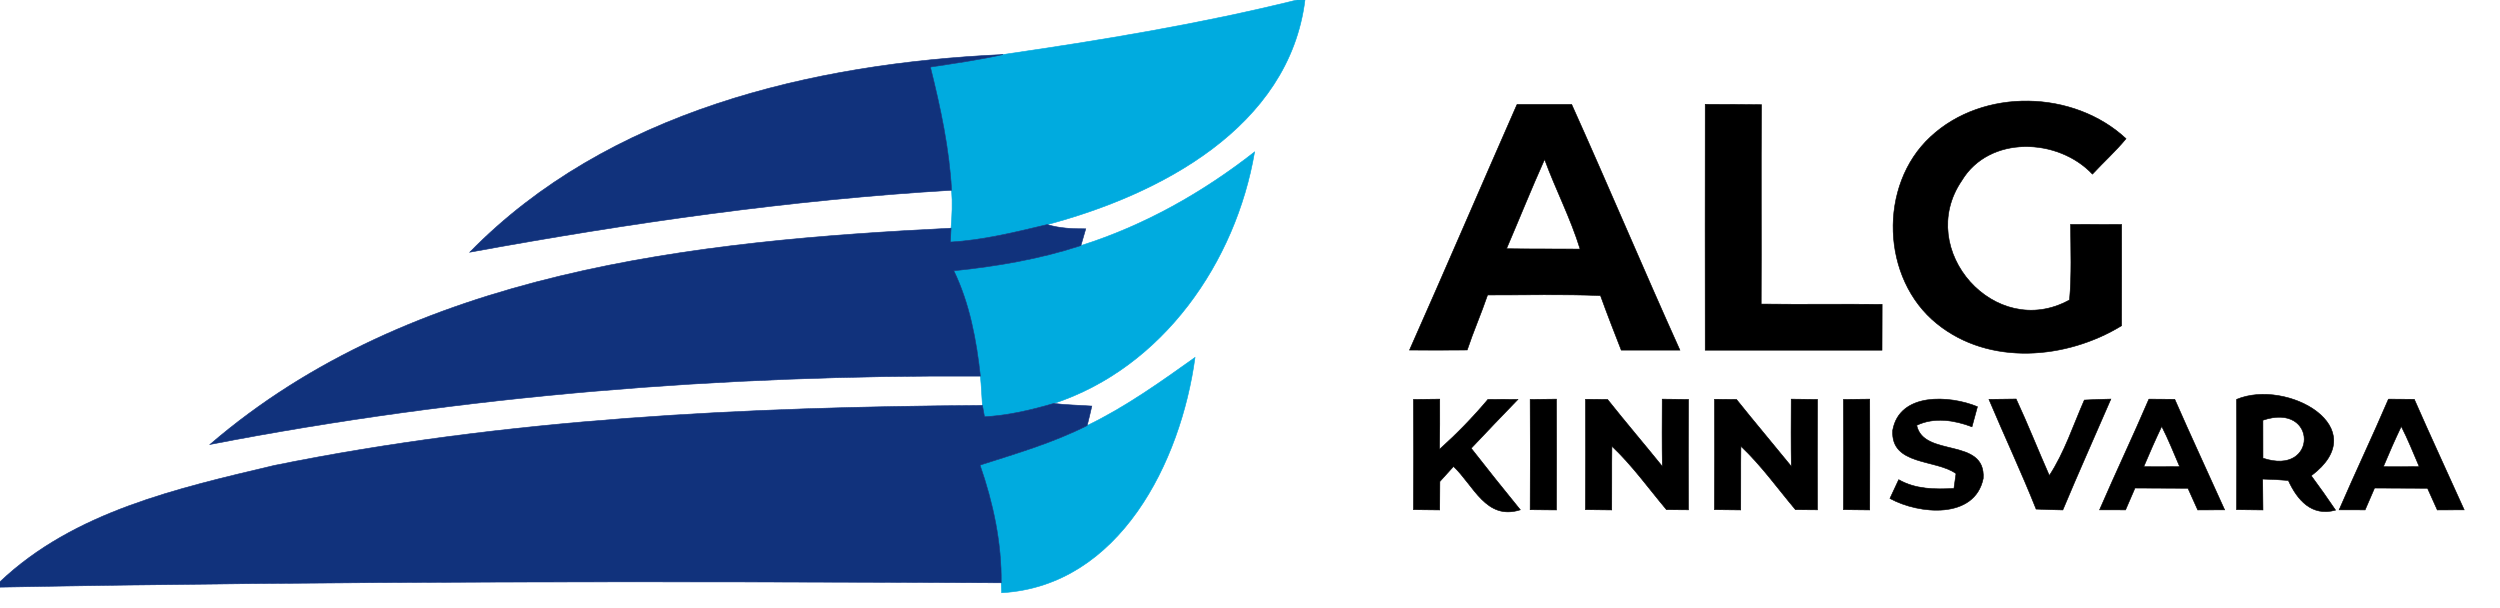 <?xml version="1.0" encoding="UTF-8" ?>
<!DOCTYPE svg PUBLIC "-//W3C//DTD SVG 1.1//EN" "http://www.w3.org/Graphics/SVG/1.1/DTD/svg11.dtd">
<svg width="407pt" height="99pt" viewBox="0 0 407 99" version="1.1" xmlns="http://www.w3.org/2000/svg">
<path fill="#00abdf" stroke="#00abdf" stroke-width="0.094" opacity="1.00" d=" M 211.13 0.00 L 212.45 0.00 C 209.86 20.78 188.70 31.73 170.49 36.56 C 165.30 37.79 160.08 39.10 154.73 39.41 C 154.75 38.85 154.81 37.71 154.83 37.15 C 154.99 35.09 155.09 33.03 154.92 30.97 C 154.55 24.17 153.11 17.51 151.47 10.92 C 155.42 10.31 159.39 9.76 163.29 8.88 C 179.32 6.55 195.44 3.89 211.13 0.00 Z" />
<path fill="#11327c" stroke="#11327c" stroke-width="0.094" opacity="1.00" d=" M 76.48 41.06 C 98.92 18.12 132.23 10.30 163.29 8.88 C 159.39 9.76 155.42 10.31 151.47 10.92 C 153.11 17.51 154.55 24.17 154.92 30.97 C 128.58 32.54 102.42 36.31 76.48 41.06 Z" />
<path fill="#000000" stroke="#000000" stroke-width="0.094" opacity="1.00" d=" M 246.97 17.01 C 249.93 17.00 252.90 17.00 255.87 17.01 C 261.85 30.29 267.50 43.72 273.49 57.00 C 270.30 57.00 267.12 57.00 263.94 57.00 C 262.79 54.05 261.63 51.10 260.56 48.12 C 254.44 47.87 248.31 48.04 242.18 48.02 C 241.15 51.04 239.87 53.95 238.86 56.98 C 235.73 57.00 232.60 57.01 229.47 56.99 C 235.38 43.69 241.11 30.32 246.97 17.01 M 245.26 40.49 C 249.25 40.56 253.25 40.51 257.24 40.55 C 255.70 35.53 253.26 30.86 251.46 25.94 C 249.30 30.75 247.34 35.64 245.26 40.49 Z" />
<path fill="#000000" stroke="#000000" stroke-width="0.094" opacity="1.00" d=" M 277.61 16.99 C 280.66 17.00 283.72 16.99 286.77 17.04 C 286.68 27.86 286.78 38.68 286.72 49.50 C 293.28 49.58 299.84 49.49 306.41 49.55 C 306.40 52.04 306.40 54.52 306.39 57.01 C 296.80 57.00 287.20 57.00 277.61 57.01 C 277.59 43.67 277.59 30.33 277.61 16.99 Z" />
<path fill="#000000" stroke="#000000" stroke-width="0.094" opacity="1.00" d=" M 314.29 22.27 C 322.86 14.28 337.60 14.64 346.12 22.58 C 344.43 24.63 342.45 26.41 340.65 28.35 C 335.06 22.42 323.83 21.96 319.36 29.43 C 311.71 40.67 324.81 55.54 336.92 48.83 C 337.28 44.74 337.12 40.63 337.09 36.53 C 339.86 36.53 342.63 36.53 345.40 36.55 C 345.40 42.04 345.41 47.54 345.39 53.03 C 336.43 58.50 323.86 59.60 315.35 52.71 C 306.26 45.42 305.75 30.17 314.29 22.27 Z" />
<path fill="#00abdf" stroke="#00abdf" stroke-width="0.094" opacity="1.00" d=" M 175.97 39.98 C 186.26 36.73 195.77 31.37 204.25 24.73 C 201.19 42.67 189.32 59.83 171.56 65.68 C 167.88 66.75 164.12 67.64 160.28 67.85 C 160.19 67.39 160.03 66.46 159.94 66.00 C 159.82 64.41 159.77 62.82 159.61 61.23 C 158.96 55.36 157.87 49.44 155.28 44.08 C 162.29 43.37 169.26 42.17 175.97 39.98 Z" />
<path fill="#11327c" stroke="#11327c" stroke-width="0.094" opacity="1.00" d=" M 154.73 39.41 C 160.08 39.10 165.30 37.79 170.49 36.56 C 172.53 37.18 174.65 37.26 176.76 37.25 C 176.49 38.16 176.23 39.07 175.97 39.98 C 169.26 42.17 162.29 43.37 155.28 44.08 C 157.87 49.44 158.96 55.36 159.61 61.23 C 117.58 61.01 75.47 64.36 34.18 72.36 C 67.05 44.08 113.14 39.21 154.83 37.15 C 154.81 37.71 154.75 38.85 154.73 39.41 Z" />
<path fill="#00abdf" stroke="#00abdf" stroke-width="0.094" opacity="1.00" d=" M 176.99 69.28 C 183.25 66.25 188.91 62.21 194.55 58.19 C 192.25 75.14 182.28 95.41 163.07 96.50 L 163.00 94.88 C 163.07 88.33 161.69 81.88 159.55 75.72 C 165.45 73.83 171.44 72.09 176.99 69.28 Z" />
<path fill="#11327c" stroke="#11327c" stroke-width="0.094" opacity="1.00" d=" M 160.28 67.85 C 164.12 67.64 167.88 66.75 171.56 65.68 C 173.61 65.94 175.68 65.96 177.75 66.11 C 177.51 67.17 177.26 68.23 176.99 69.28 C 171.44 72.09 165.45 73.83 159.55 75.72 C 161.69 81.88 163.07 88.33 163.00 94.88 C 108.67 94.63 54.30 94.57 0.00 95.59 L 0.00 94.71 C 12.08 83.26 28.97 79.49 44.66 75.77 C 82.55 68.09 121.37 66.26 159.94 66.00 C 160.03 66.46 160.19 67.39 160.28 67.85 Z" />
<path fill="#000000" stroke="#000000" stroke-width="0.094" opacity="1.00" d=" M 230.11 65.03 C 231.53 65.01 232.96 64.99 234.39 64.98 C 234.41 67.70 234.39 70.43 234.35 73.15 C 237.16 70.63 239.80 67.92 242.23 65.03 C 243.85 65.01 245.48 65.01 247.11 65.03 C 244.56 67.66 242.03 70.32 239.51 72.98 C 242.14 76.35 244.81 79.69 247.51 83.00 C 241.92 84.78 239.92 79.03 236.63 75.94 C 235.89 76.76 235.15 77.58 234.41 78.39 C 234.40 79.94 234.39 81.48 234.38 83.02 C 232.96 83.00 231.53 82.99 230.11 82.97 C 230.15 76.99 230.14 71.01 230.11 65.03 Z" />
<path fill="#000000" stroke="#000000" stroke-width="0.094" opacity="1.00" d=" M 249.11 65.03 C 250.53 65.01 251.96 64.99 253.39 64.98 C 253.41 70.99 253.41 77.01 253.39 83.02 C 251.96 83.00 250.53 82.99 249.11 82.98 C 249.14 76.99 249.15 71.01 249.11 65.03 Z" />
<path fill="#000000" stroke="#000000" stroke-width="0.094" opacity="1.00" d=" M 258.12 65.00 C 259.31 65.01 260.51 65.02 261.71 65.03 C 264.63 68.71 267.68 72.28 270.63 75.93 C 270.57 72.28 270.59 68.63 270.61 64.98 C 272.04 64.99 273.46 65.01 274.89 65.03 C 274.85 71.02 274.86 77.01 274.88 83.00 C 273.68 82.99 272.49 82.98 271.30 82.97 C 268.38 79.50 265.73 75.77 262.42 72.65 C 262.37 76.11 262.42 79.56 262.39 83.02 C 260.96 83.00 259.53 82.99 258.11 82.97 C 258.15 76.98 258.13 70.99 258.12 65.00 Z" />
<path fill="#000000" stroke="#000000" stroke-width="0.094" opacity="1.00" d=" M 279.12 65.00 C 280.31 65.01 281.50 65.02 282.70 65.03 C 285.63 68.70 288.67 72.28 291.63 75.93 C 291.57 72.28 291.59 68.63 291.61 64.98 C 293.04 64.99 294.46 65.01 295.89 65.03 C 295.85 71.02 295.87 77.01 295.88 83.00 C 294.68 82.99 293.49 82.98 292.30 82.97 C 289.38 79.50 286.73 75.77 283.42 72.65 C 283.37 76.10 283.42 79.56 283.39 83.02 C 281.96 83.00 280.53 82.99 279.11 82.97 C 279.15 76.98 279.13 70.99 279.12 65.00 Z" />
<path fill="#000000" stroke="#000000" stroke-width="0.094" opacity="1.00" d=" M 300.11 65.03 C 301.53 65.01 302.96 64.99 304.39 64.98 C 304.41 70.99 304.41 77.01 304.39 83.02 C 302.96 83.01 301.53 82.99 300.11 82.97 C 300.15 76.99 300.14 71.01 300.11 65.03 Z" />
<path fill="#000000" stroke="#000000" stroke-width="0.094" opacity="1.00" d=" M 308.13 70.06 C 309.23 63.86 317.38 64.33 321.93 66.21 C 321.64 67.31 321.34 68.39 321.04 69.48 C 318.18 68.40 314.91 67.87 312.04 69.24 C 313.16 74.55 323.30 71.13 322.87 77.89 C 321.49 84.59 312.39 83.74 307.68 81.15 C 308.15 80.12 308.63 79.11 309.11 78.09 C 311.87 79.67 315.02 79.68 318.10 79.52 C 318.19 78.92 318.36 77.70 318.44 77.10 C 315.15 74.72 307.79 75.82 308.13 70.06 Z" />
<path fill="#000000" stroke="#000000" stroke-width="0.094" opacity="1.00" d=" M 323.80 65.02 C 325.27 65.00 326.75 64.98 328.23 64.96 C 330.14 69.07 331.80 73.28 333.63 77.42 C 336.11 73.64 337.51 69.25 339.33 65.13 C 340.76 65.05 342.20 65.00 343.65 64.97 C 341.05 70.99 338.36 76.96 335.83 83.02 C 334.38 82.99 332.93 82.95 331.48 82.88 C 329.08 76.86 326.32 70.99 323.80 65.02 Z" />
<path fill="#000000" stroke="#000000" stroke-width="0.094" opacity="1.00" d=" M 349.84 64.98 C 351.24 64.99 352.64 65.00 354.05 65.01 C 356.69 71.03 359.47 77.00 362.17 83.00 C 360.70 83.00 359.25 83.01 357.79 83.02 C 357.25 81.84 356.72 80.67 356.20 79.49 C 353.33 79.47 350.45 79.47 347.58 79.45 C 347.06 80.64 346.55 81.82 346.04 83.01 C 344.63 83.00 343.21 83.00 341.81 83.00 C 344.42 76.96 347.25 71.03 349.84 64.98 M 349.00 75.98 C 350.95 75.99 352.90 75.99 354.85 75.97 C 353.90 73.77 353.02 71.54 351.93 69.41 C 350.90 71.57 349.93 73.77 349.00 75.98 Z" />
<path fill="#000000" stroke="#000000" stroke-width="0.094" opacity="1.00" d=" M 364.11 65.02 C 372.32 61.58 386.72 69.61 376.27 77.45 C 377.63 79.29 378.95 81.15 380.23 83.05 C 376.34 84.13 374.00 81.40 372.54 78.22 C 371.14 78.09 369.75 78.03 368.36 77.99 C 368.38 79.66 368.39 81.34 368.41 83.02 C 366.97 83.00 365.54 82.99 364.11 82.97 C 364.15 76.99 364.14 71.01 364.11 65.02 M 368.40 68.41 C 368.40 70.47 368.40 72.53 368.41 74.59 C 377.37 77.62 377.37 65.38 368.40 68.41 Z" />
<path fill="#000000" stroke="#000000" stroke-width="0.094" opacity="1.00" d=" M 388.84 64.98 C 390.24 64.99 391.64 65.00 393.05 65.01 C 395.69 71.03 398.47 77.00 401.17 83.00 C 399.70 83.00 398.25 83.01 396.79 83.02 C 396.25 81.85 395.72 80.67 395.20 79.49 C 392.33 79.47 389.45 79.47 386.58 79.45 C 386.06 80.64 385.55 81.82 385.04 83.01 C 383.62 83.01 382.21 83.00 380.81 83.00 C 383.42 76.96 386.25 71.03 388.84 64.98 M 388.01 75.98 C 389.95 76.00 391.90 75.99 393.85 75.97 C 392.90 73.77 392.02 71.54 390.93 69.41 C 389.90 71.57 388.93 73.77 388.01 75.98 Z" />
</svg>
